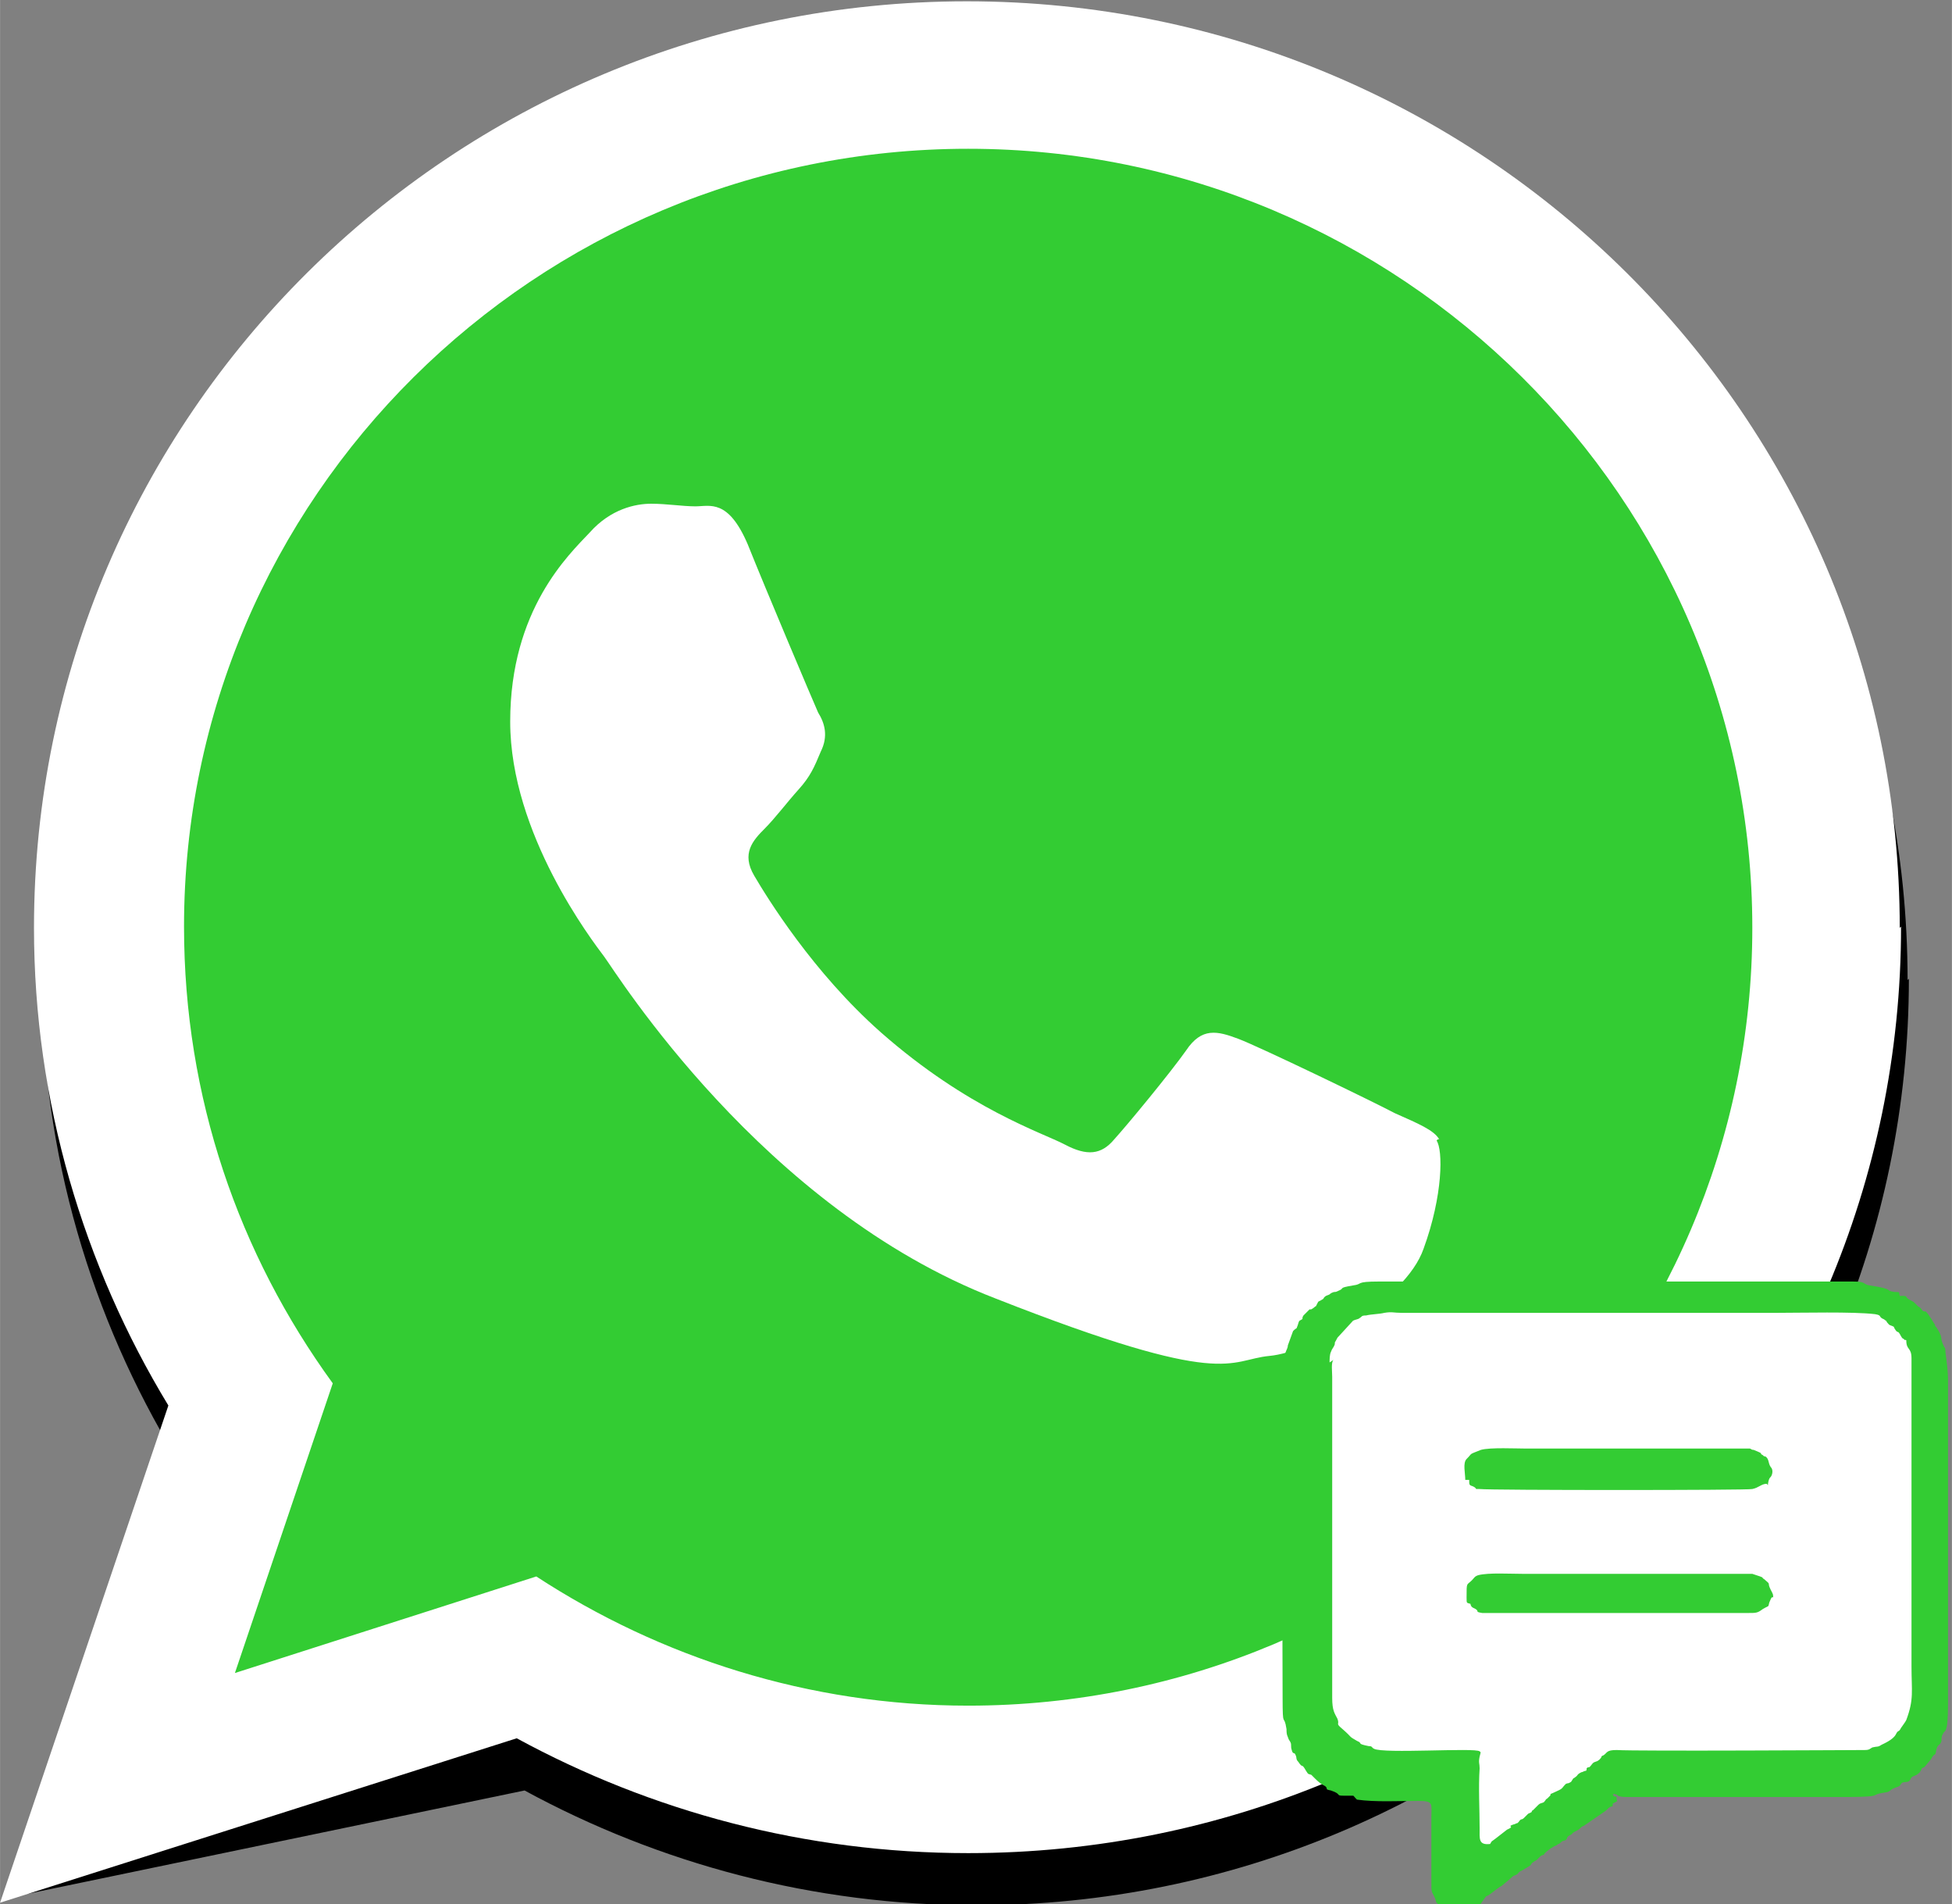 <?xml version="1.0" encoding="UTF-8"?>
<!DOCTYPE svg PUBLIC "-//W3C//DTD SVG 1.1//EN" "http://www.w3.org/Graphics/SVG/1.1/DTD/svg11.dtd">
<!-- Creator: CorelDRAW -->
<svg xmlns="http://www.w3.org/2000/svg" xml:space="preserve" width="5.042mm" height="4.917mm" version="1.1" style="shape-rendering:geometricPrecision; text-rendering:geometricPrecision; image-rendering:optimizeQuality; fill-rule:evenodd; clip-rule:evenodd"
viewBox="0 0 14.96 14.59"
 xmlns:xlink="http://www.w3.org/1999/xlink"
 xmlns:xodm="http://www.corel.com/coreldraw/odm/2003">
 <rect x="0" y="0" width="14.96" height="14.59" fill="#808080" stroke="none"/>
 <defs>
  <style type="text/css">
   <![CDATA[
    .fil1 {fill:#33CC33}
    .fil3 {fill:white}
    .fil0 {fill:black;fill-rule:nonzero}
    .fil2 {fill:white;fill-rule:nonzero}
   ]]>
  </style>
 </defs>
 <g id="Camada_x0020_1">
  <path id="WhatsApp" class="fil0" d="M14.63 7.5c0,3.92 -3.2,7.1 -7.15,7.1 -1.25,0 -2.43,-0.32 -3.46,-0.88l-3.8 0.79 1.13 -3.34c-0.65,-1.07 -1.03,-2.33 -1.03,-3.66 0,-3.92 3.2,-7.1 7.15,-7.1 3.95,0 7.15,3.18 7.15,7.1l0 0zm-7.15 -5.96c-3.32,0 -6.01,2.68 -6.01,5.96 0,1.31 0.42,2.51 1.14,3.5l-0.75 2.22 2.31 -0.74c0.95,0.62 2.09,0.99 3.31,0.99 3.32,0 6.01,-2.68 6.01,-5.96 0,-3.29 -2.7,-5.97 -6.01,-5.97l0 0z"/>
  <path class="fil1" d="M7.49 0.63c3.6,0 6.52,2.92 6.52,6.52 0,3.6 -2.92,6.52 -6.52,6.52 -1.14,0 -2.21,-0.29 -3.14,-0.8 -0.51,-0.28 -3.19,1.23 -3.6,0.82 -0.47,-0.45 1.34,-2.83 1.02,-3.4 -0.51,-0.93 -0.8,-2.01 -0.8,-3.15 0,-3.6 2.92,-6.52 6.52,-6.52l0 0z"/>
  <path id="WhatsApp_10" class="fil2" d="M14.57 7.1c0,3.92 -3.2,7.1 -7.15,7.1 -1.25,0 -2.43,-0.32 -3.46,-0.88l-3.96 1.26 1.29 -3.81c-0.65,-1.07 -1.03,-2.33 -1.03,-3.66 0,-3.92 3.2,-7.1 7.15,-7.1 3.95,0 7.15,3.18 7.15,7.1l0 0zm-7.15 -5.96c-3.32,0 -6.01,2.68 -6.01,5.96 0,1.31 0.42,2.51 1.14,3.5l-0.75 2.22 2.31 -0.74c0.95,0.62 2.09,0.99 3.31,0.99 3.32,0 6.01,-2.68 6.01,-5.96 0,-3.29 -2.7,-5.97 -6.01,-5.97l0 0z"/>
  <path id="WhatsApp_0" class="fil2" d="M11.03 8.73c-0.04,-0.07 -0.16,-0.12 -0.34,-0.2 -0.17,-0.09 -1.04,-0.51 -1.2,-0.57 -0.16,-0.06 -0.28,-0.09 -0.4,0.09 -0.12,0.17 -0.45,0.57 -0.55,0.68 -0.1,0.12 -0.21,0.13 -0.38,0.04 -0.17,-0.09 -0.74,-0.27 -1.41,-0.86 -0.52,-0.46 -0.87,-1.03 -0.97,-1.2 -0.1,-0.17 -0.01,-0.27 0.08,-0.36 0.08,-0.08 0.17,-0.2 0.26,-0.3 0.09,-0.1 0.12,-0.17 0.17,-0.29 0.06,-0.12 0.03,-0.22 -0.02,-0.3 -0.04,-0.09 -0.4,-0.94 -0.54,-1.29 -0.15,-0.35 -0.29,-0.29 -0.4,-0.29 -0.1,0 -0.22,-0.02 -0.34,-0.02 -0.12,0 -0.31,0.04 -0.47,0.22 -0.16,0.17 -0.61,0.59 -0.61,1.45 0,0.86 0.63,1.68 0.72,1.8 0.09,0.12 1.21,1.93 3,2.62 1.78,0.7 1.78,0.47 2.1,0.44 0.32,-0.03 1.04,-0.42 1.18,-0.82 0.15,-0.41 0.15,-0.76 0.1,-0.83l0.01 -0.01z"/>
  <polygon class="fil3" points="9.99,11.82 10.03,10.28 10.4,9.94 14.43,9.93 14.81,10.32 14.82,12.99 14.42,13.6 12.38,13.56 11.2,14.42 11.13,13.59 10.58,13.62 10.05,13.23 "/>
  <path class="fil1" d="M10.19 10.44c-0,-0.02 0,-0.06 0.01,-0.08 0.01,-0.03 0.02,-0.03 0.03,-0.06 0,-0.02 0,-0.01 0.01,-0.03 0.01,-0.02 0.01,-0.02 0.02,-0.03l0.11 -0.12c0.02,-0.01 0.04,-0.01 0.05,-0.02 0.02,-0.01 0.01,-0.02 0.05,-0.02 0.04,-0.01 0.1,-0.01 0.14,-0.02 0.06,-0.01 0.07,0 0.13,0 0.96,-0 1.92,0 2.88,0 0.19,0 0.58,-0.01 0.75,0.01 0.06,0.01 0.02,0.02 0.07,0.04 0.01,0.01 0.02,0.01 0.02,0.02 0.02,0.02 0.01,0.02 0.04,0.03 0.02,0.01 0.01,0 0.02,0.02 0.03,0.05 0.02,0 0.05,0.06 0.01,0.01 0,0.01 0.02,0.02 0.02,0.02 0,-0 0.02,0.01 0,0.08 0.04,0.05 0.04,0.14 0,0.16 0,0.38 0,0.55l0 1.81c0,0.19 0.02,0.25 -0.04,0.41 -0.01,0.02 -0.02,0.03 -0.04,0.06 -0.02,0.04 -0.02,0.01 -0.04,0.05 -0.02,0.04 -0.09,0.07 -0.11,0.08 -0.03,0.02 -0.03,0.01 -0.07,0.02 -0.02,0.01 -0.02,0.02 -0.06,0.02 -0.02,0 -1.75,0.01 -1.9,0 -0.08,-0 -0.07,0.02 -0.1,0.04 -0.02,0.01 -0.01,0 -0.02,0.02 -0.03,0.04 -0.05,0.02 -0.07,0.05 -0.03,0.04 -0.02,0.01 -0.04,0.03 0,0 -0,0 -0,0 0,0 -0,0.01 -0,0.01 -0.01,0.02 0.01,0 -0.01,0.01 -0.01,0 -0.02,0.01 -0.03,0.01 -0.04,0.02 -0.02,0.02 -0.05,0.04 -0.01,0.01 -0.01,0 -0.02,0.02 -0.01,0.01 -0,0.01 -0.02,0.02 -0.02,0.01 -0.01,0 -0.03,0.01 -0.04,0.04 -0.01,0.03 -0.1,0.07 -0.03,0.01 -0.01,0.01 -0.02,0.02 -0.02,0.02 0,0 -0.02,0.02 -0.03,0.02 -0,0 -0.02,0.02 -0.01,0.02 -0.03,0.01 -0.05,0.03 -0.03,0.03 -0.02,0.02 -0.04,0.04 -0.02,0.01 -0,0.01 -0.02,0.02 -0.02,0.01 -0.01,0 -0.03,0.02 -0.01,0.01 -0.01,0.01 -0.02,0.02 -0.02,0.02 -0.02,-0 -0.04,0.03l-0.01 0.01c-0.01,0 -0.02,0.01 -0.03,0.01 -0.06,0.02 0.02,0.01 -0.05,0.04l-0.09 0.07c-0.04,0.03 -0.02,0.01 -0.04,0.04 -0.09,0.01 -0.08,-0.04 -0.08,-0.12 0,-0.15 -0.01,-0.31 0,-0.46 0,-0.04 -0.01,-0.04 0,-0.09 0.01,-0.04 0.01,-0.03 0,-0.04 -0.03,-0.03 -0.74,0.02 -0.81,-0.02 -0.02,-0.01 -0.01,-0.02 -0.04,-0.02 -0.1,-0.02 -0.04,-0.02 -0.09,-0.04 -0.07,-0.04 -0.03,-0.02 -0.11,-0.09 -0.06,-0.05 -0.02,-0.03 -0.04,-0.08 -0.02,-0.04 -0.04,-0.06 -0.04,-0.16 0,-0.11 -0,-0.39 -0,-0.52l0 -1.94c0,-0.04 -0.01,-0.11 0.01,-0.13l0 0zm3.4 1.82l-0 0c-0,-0.05 0,-0.04 -0.02,-0.08 -0.03,-0.06 0.01,-0.03 -0.05,-0.08 -0.02,-0.01 -0,-0.01 -0.03,-0.02l-0.06 -0.02c-0.04,-0 -0.13,0 -0.18,0 -0.06,0 -0.12,0 -0.18,0l-1.4 0c-0.1,0 -0.26,-0.01 -0.34,0.01 -0.03,0.01 -0.03,0.02 -0.05,0.04 -0.04,0.04 -0.04,0.01 -0.04,0.13 0,0.05 0,0.04 0.03,0.05 0,0 0,0.02 0.02,0.03 0,0 0,0 0,0l0.02 0.01c0.03,0.02 -0.01,0.02 0.05,0.03 0.05,0 0.1,0 0.15,0 0.11,0 0.21,0 0.32,0l1.57 0c0.06,0 0.07,-0 0.11,-0.03 0.05,-0.03 0.04,-0.01 0.05,-0.05 0.02,-0.05 0.02,-0.04 0.03,-0.04l0 0zm-0.04 -0.88l0 -0.01c0.01,-0.06 0.02,-0.04 0.03,-0.07 0.01,-0.03 -0,-0.05 -0.01,-0.06 -0.02,-0.03 -0.01,-0.06 -0.04,-0.08 -0.01,-0 -0.01,-0 -0.02,-0.01 -0.04,-0.02 0.03,-0 -0.07,-0.04 -0.02,-0 -0.02,-0.01 -0.03,-0.01l-1.71 0c-0.08,0 -0.28,-0.01 -0.35,0.01 -0.1,0.04 -0.06,0.02 -0.11,0.07 -0.03,0.03 -0.01,0.11 -0.01,0.16l0.03 0c0,0.04 -0,0.04 0.03,0.05 0.04,0.02 0,0.02 0.05,0.02 0.08,0.01 2.07,0.01 2.09,0 0.05,-0.01 0.07,-0.04 0.11,-0.04l-0 0zm-2.16 3.15c0.02,-0 0.08,-0.06 0.12,-0.08l0.06 -0.05c0.04,-0.04 0.03,-0.02 0.06,-0.04 0.02,-0.02 0,-0.01 0.04,-0.03l0.05 -0.03c0.02,-0.01 0.01,-0.02 0.03,-0.03 0.01,-0.01 0.02,-0.01 0.03,-0.02 0.01,-0.01 0.02,-0.02 0.03,-0.03 0.02,-0.01 0.02,-0 0.03,-0.02 0.02,-0.02 0.06,-0.05 0.09,-0.06 0.02,-0.02 0.01,-0 0.03,-0.02 0.02,-0.02 0.02,-0.01 0.04,-0.02 0.02,-0.02 0,-0.01 0.02,-0.03 0.03,-0.02 0.01,0 0.03,-0.02 0.02,-0.02 0.04,-0.02 0.06,-0.04 0.02,-0.02 0.01,-0.01 0.03,-0.02l0.16 -0.11c0.03,-0.02 0.02,-0.03 0.06,-0.04l0 -0.02c0,-0 0.02,-0.01 0.02,-0.01 0.01,-0.01 0.02,-0 0.01,-0.02 -0,-0.05 -0.01,0 -0.03,-0.04 0.01,-0 0.01,-0.01 0.02,-0 0.03,0.01 -0.01,-0 0.01,0l0.01 0.01c0.02,0.01 0.05,0.01 0.07,0.01 0.1,-0 0.34,0 0.46,0l1.22 0c0.04,0 0.17,0 0.21,-0.01 0.03,-0.01 0.01,-0.01 0.06,-0.02 0.07,-0.01 0.05,-0.01 0.08,-0.03 0.02,-0.01 0.05,-0.02 0.05,-0.02 0.03,-0.02 0,-0 0.02,-0.02 0.01,-0.02 0.04,-0.01 0.06,-0.02 0.02,-0.02 0.01,-0.02 0.02,-0.03 0.01,-0.01 0.02,-0.01 0.04,-0.02 0.01,-0.01 0.02,-0.01 0.03,-0.03 0.02,-0.03 -0.01,-0.01 0.03,-0.03l0.05 -0.06c0.03,-0.06 0.03,-0.01 0.04,-0.07 0.01,-0.05 0.03,-0.03 0.04,-0.07 0,-0.02 0,-0.04 0.01,-0.05 0.01,-0.04 0.04,0.02 0.04,-0.23 0,-0.3 0,-0.6 0,-0.9l0 -1.58c0,-0.08 -0.01,-0.14 -0.02,-0.22 0,-0.02 0,-0.03 -0.01,-0.04 -0.04,-0.08 0,-0.06 -0.06,-0.15 -0.01,-0.01 -0.01,-0.01 -0.01,-0.02 -0.01,-0.01 -0.04,-0.07 -0.07,-0.1 -0.04,-0 -0.02,-0.02 -0.06,-0.04l-0.03 -0.03c-0.01,-0.01 -0.04,-0.02 -0.05,-0.03 -0.02,-0.02 0,-0.02 -0.06,-0.02 -0.01,-0.03 0.01,-0.03 -0.04,-0.03 -0.08,-0.01 0.01,-0.02 -0.19,-0.05 -0.06,-0.01 -0.02,-0.03 -0.13,-0.03 -0.68,0 -1.37,0 -2.05,0 -0.52,0 -1.06,0 -1.58,0 -0.19,-0 -0.12,0.02 -0.2,0.03 -0.12,0.02 -0.06,0.02 -0.11,0.04 -0.04,0.02 -0.02,-0 -0.06,0.02 -0.02,0.02 -0.03,0.01 -0.05,0.03 -0.01,0.01 -0,0.01 -0.02,0.02 -0.03,0.02 -0.02,-0 -0.04,0.04 -0.01,0.02 -0,0 -0.02,0.02 -0.04,0.03 -0.02,0 -0.04,0.02l-0.04 0.04c-0.02,0.03 0.01,0.02 -0.03,0.04 -0.01,0.01 -0.01,0.03 -0.02,0.05 -0,0.01 -0.01,0.01 -0.02,0.02 -0,0 -0,0 -0.01,0.01l-0.04 0.11c-0,0.02 -0.01,0.03 -0.02,0.06 -0.01,0.02 -0.02,0.03 -0.02,0.05 -0.01,0.05 -0,2.24 -0,2.59 0,0.25 0.01,0.11 0.03,0.24 0,0.02 0,0.04 0.01,0.06 0.01,0.03 0.01,0.02 0.02,0.04 0.01,0.02 0,0.03 0.01,0.06 0.01,0.04 0.02,0.01 0.03,0.04 0.01,0.02 0,0.03 0.02,0.05 0.04,0.06 0.02,0 0.06,0.07 0.02,0.03 0.01,0.02 0.04,0.03 0.01,0.01 0.02,0.02 0.03,0.03 0.05,0.05 0.07,0.05 0.08,0.06 0.02,0.02 -0.01,0.02 0.04,0.03 0.09,0.03 0.03,0.04 0.1,0.04 0.02,0 0.05,0 0.06,0 0.02,0 0.01,-0 0.03,0.02l0.01 0.01c0.14,0.02 0.32,0.01 0.47,0.01 0.12,0 0.1,0.02 0.1,0.13l0 0.47c0,0.12 0,0.08 0.03,0.15 0.01,0.03 0,0.02 0.02,0.04 0.04,0.04 -0,0.03 0.06,0.05 0.05,0.02 0.02,0.03 0.09,0.03 0.08,-0 0.05,-0.01 0.1,-0.03 0.01,-0 0.03,-0.01 0.04,-0.02 0.02,-0.02 0,-0.02 0.04,-0.03l-0.01 0.01z"/>
 </g>
</svg>
